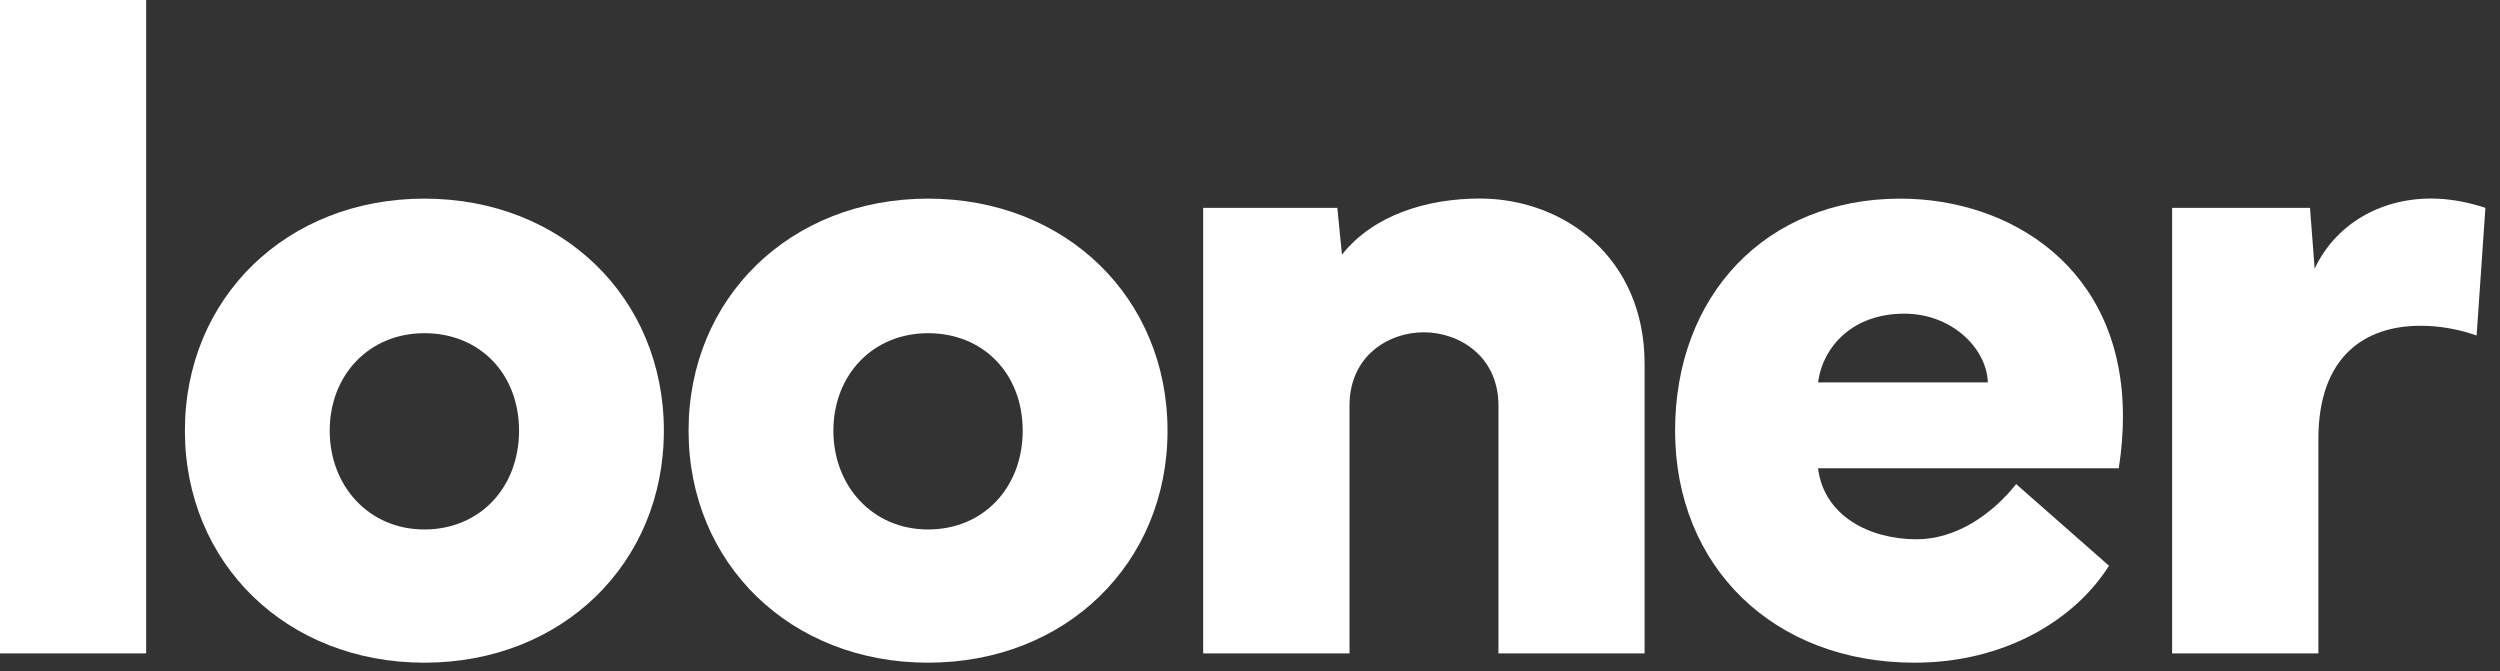 <svg width="108" height="29" viewBox="0 0 108 29" fill="none" xmlns="http://www.w3.org/2000/svg">
<rect x="0" y="0" width="108" height="29" fill="#333333" stroke="none"/>
<path d="M6.314 28.227H0V0H6.314V28.227Z" fill="white"/>
<path d="M18.333 8.581C24.29 8.581 28.679 12.872 28.679 18.605C28.679 24.337 24.29 28.628 18.333 28.628C12.377 28.628 7.988 24.337 7.988 18.605C7.988 12.872 12.377 8.581 18.333 8.581ZM18.333 22.873C20.74 22.873 22.423 21.047 22.423 18.605C22.423 16.162 20.74 14.394 18.333 14.394C15.927 14.394 14.243 16.22 14.243 18.605C14.243 20.989 15.927 22.873 18.333 22.873Z" fill="white"/>
<path d="M40.092 8.581C46.048 8.581 50.437 12.872 50.437 18.605C50.437 24.337 46.048 28.628 40.092 28.628C34.135 28.628 29.746 24.337 29.746 18.605C29.746 12.872 34.135 8.581 40.092 8.581ZM40.092 22.873C42.498 22.873 44.181 21.047 44.181 18.605C44.181 16.162 42.498 14.394 40.092 14.394C37.685 14.394 36.002 16.22 36.002 18.605C36.002 20.989 37.685 22.873 40.092 22.873Z" fill="white"/>
<path d="M51.977 28.227V8.979H57.772L57.973 11.002C59.335 9.278 61.661 8.577 63.929 8.577C67.559 8.577 71.046 11.122 71.046 15.716V28.227H64.733V17.52C64.733 15.377 63.027 14.355 61.505 14.355C59.982 14.355 58.299 15.377 58.299 17.52V28.227H51.986H51.977Z" fill="white"/>
<path d="M82.089 8.581C86.822 8.581 91.711 11.55 91.711 17.984C91.711 18.685 91.653 19.448 91.532 20.23H78.539C78.798 22.315 80.803 23.297 82.79 23.297C84.513 23.297 86.058 22.217 87.099 20.913L91.108 24.44C89.644 26.766 86.617 28.628 82.71 28.628C76.597 28.628 72.364 24.458 72.364 18.605C72.364 12.751 76.293 8.581 82.089 8.581ZM78.539 16.52H85.875C85.817 15.015 84.29 13.55 82.268 13.55C80.062 13.55 78.758 14.934 78.539 16.52Z" fill="white"/>
<path d="M93.836 28.227V8.979H99.792L99.993 11.604C100.895 9.698 102.802 8.577 105.025 8.577C105.789 8.577 106.57 8.716 107.369 8.979L106.99 14.493C106.186 14.212 105.365 14.073 104.565 14.073C102.181 14.073 100.154 15.377 100.154 18.967V28.227H93.84H93.836Z" fill="white"/>
</svg>
